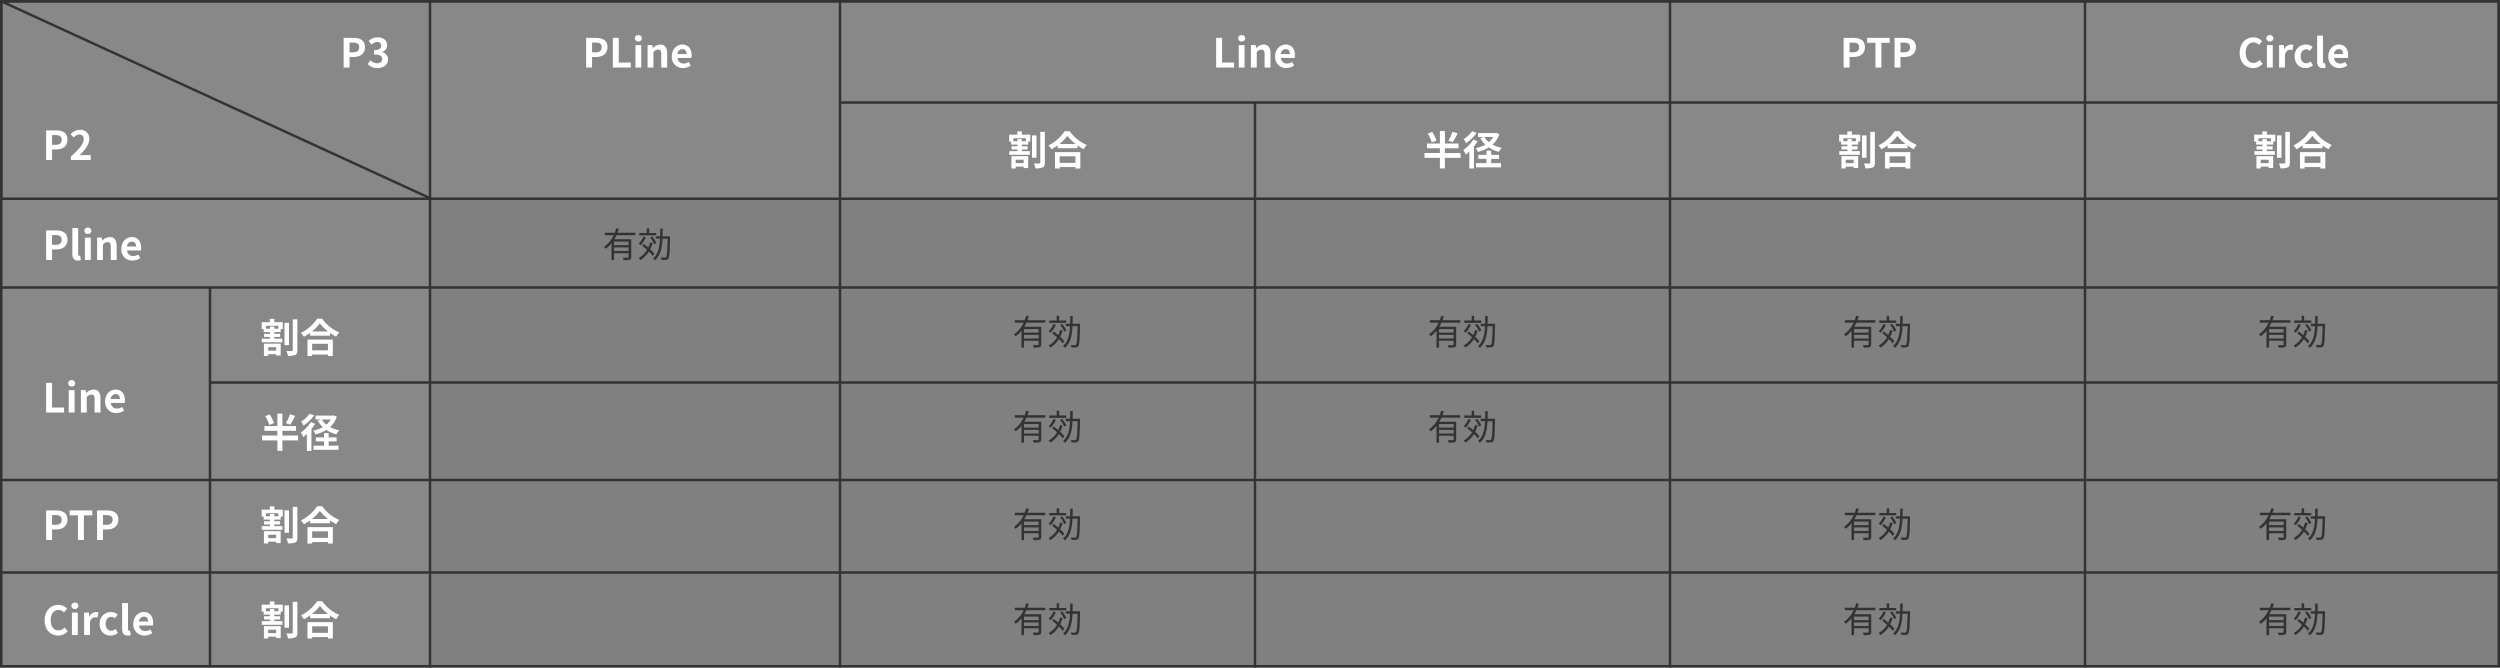 <svg xmlns="http://www.w3.org/2000/svg" width="1000" height="267"><rect width="100%" height="100%" fill="#808080" stroke="none"/><path data-name="パス 731" d="M0 0h172v267H0z" fill="#888"/><path data-name="パス 732" d="M0 0h1000v79H0z" fill="#888"/><g data-name="パス 733" fill="none"><path d="M0 0h1000v267H0z"/><path d="M1 1v265h998V1H1M0 0h1000v267H0V0z" fill="#333"/></g><g data-name="パス 734" fill="none"><path d="M0 0h1000v80H0z"/><path d="M1 1v78h998V1H1M0 0h1000v80H0V0z" fill="#333"/></g><path data-name="パス 735" d="M137.456 27h2.368v-4.208h1.584c2.544 0 4.576-1.216 4.576-3.92 0-2.8-2.016-3.712-4.64-3.712h-3.888zm2.368-6.08v-3.888h1.344c1.632 0 2.5.464 2.5 1.84 0 1.36-.784 2.048-2.416 2.048zm11.232 6.304c2.256 0 4.16-1.264 4.16-3.44a2.959 2.959 0 00-2.368-2.912v-.08a2.805 2.805 0 001.984-2.7c0-2.032-1.552-3.152-3.84-3.152a5.253 5.253 0 00-3.552 1.456l1.2 1.44a3.379 3.379 0 012.24-1.056 1.415 1.415 0 011.584 1.488c0 1.056-.7 1.808-2.88 1.808v1.7c2.576 0 3.264.72 3.264 1.888 0 1.056-.816 1.648-2.016 1.648a3.761 3.761 0 01-2.64-1.216l-1.1 1.488a5.033 5.033 0 003.964 1.64z" fill="#fff"/><path data-name="パス 736" d="M18.456 64h2.368v-4.208h1.584c2.544 0 4.576-1.216 4.576-3.92 0-2.8-2.016-3.712-4.64-3.712h-3.888zm2.368-6.08v-3.888h1.344c1.632 0 2.5.464 2.5 1.84 0 1.36-.784 2.048-2.416 2.048zM28.36 64h7.94v-1.984h-2.58c-.544 0-1.328.064-1.92.128 2.16-2.112 3.936-4.416 3.936-6.56a3.473 3.473 0 00-3.728-3.648 4.8 4.8 0 00-3.76 1.792l1.28 1.28a3.067 3.067 0 012.172-1.216 1.7 1.7 0 011.776 1.92c0 1.824-1.9 4.048-5.12 6.928z" fill="#fff"/><path data-name="パス 737" d="M18.456 104h2.368v-4.208h1.584c2.544 0 4.576-1.216 4.576-3.92 0-2.8-2.016-3.712-4.64-3.712h-3.888zm2.368-6.08v-3.888h1.344c1.632 0 2.5.464 2.5 1.84 0 1.36-.784 2.048-2.416 2.048zm10.32 6.3a3.2 3.2 0 001.216-.204l-.288-1.744a1.325 1.325 0 01-.32.032c-.224 0-.48-.176-.48-.7V91.232h-2.336v10.256c0 1.664.576 2.736 2.208 2.736zm2.832-.22h2.336v-8.96h-2.336zm1.184-10.4a1.3 1.3 0 001.392-1.28 1.284 1.284 0 00-1.392-1.28 1.289 1.289 0 00-1.408 1.28 1.307 1.307 0 001.408 1.28zm3.68 10.4h2.336v-6.16a2.574 2.574 0 011.872-1.008c.88 0 1.264.5 1.264 1.872V104h2.352v-5.584c0-2.256-.832-3.6-2.768-3.6a4.13 4.13 0 00-2.912 1.408h-.064l-.16-1.184h-1.92zm14.144.224a5.652 5.652 0 003.136-.992l-.8-1.44a3.693 3.693 0 01-2.016.624 2.354 2.354 0 01-2.48-2.24h5.52a4.371 4.371 0 00.112-1.076c0-2.48-1.28-4.288-3.744-4.288-2.144 0-4.176 1.808-4.176 4.72a4.342 4.342 0 004.448 4.692zm-2.192-5.6a2.02 2.02 0 011.952-1.984c1.152 0 1.7.768 1.7 1.984z" fill="#fff"/><path data-name="パス 738" d="M18.456 165h7.168v-1.984h-4.8v-9.856h-2.368zm9.044 0h2.336v-8.96H27.5zm1.18-10.4a1.3 1.3 0 001.392-1.28 1.284 1.284 0 00-1.392-1.28 1.289 1.289 0 00-1.408 1.28 1.307 1.307 0 001.408 1.28zm3.68 10.4h2.34v-6.16a2.574 2.574 0 011.872-1.008c.88 0 1.264.5 1.264 1.872V165h2.352v-5.584c0-2.256-.832-3.6-2.768-3.6a4.13 4.13 0 00-2.92 1.408h-.06l-.16-1.184h-1.92zm14.14.224a5.652 5.652 0 003.14-.992l-.8-1.44a3.693 3.693 0 01-2.016.624 2.354 2.354 0 01-2.48-2.24h5.52a4.371 4.371 0 00.112-1.076c0-2.48-1.28-4.288-3.744-4.288-2.144 0-4.176 1.808-4.176 4.72a4.342 4.342 0 004.444 4.692zm-2.192-5.6a2.02 2.02 0 011.956-1.984c1.152 0 1.7.768 1.7 1.984z" fill="#fff"/><path data-name="パス 739" d="M18.456 216h2.368v-4.208h1.584c2.544 0 4.576-1.216 4.576-3.92 0-2.8-2.016-3.712-4.64-3.712h-3.888zm2.368-6.08v-3.888h1.344c1.632 0 2.5.464 2.5 1.84 0 1.36-.784 2.048-2.416 2.048zM31.176 216h2.368v-9.872H36.9v-1.968h-9.052v1.968h3.328zm7.648 0h2.368v-4.208h1.584c2.544 0 4.576-1.216 4.576-3.92 0-2.8-2.016-3.712-4.64-3.712h-3.888zm2.368-6.08v-3.888h1.344c1.632 0 2.5.464 2.5 1.84 0 1.36-.784 2.048-2.416 2.048z" fill="#fff"/><path data-name="パス 740" d="M23.288 254.224a4.792 4.792 0 003.776-1.744l-1.248-1.472a3.292 3.292 0 01-2.448 1.168c-1.868 0-3.088-1.552-3.088-4.128 0-2.544 1.344-4.08 3.136-4.08a3.053 3.053 0 012.176.992l1.248-1.5a4.83 4.83 0 00-3.472-1.52c-2.992 0-5.5 2.288-5.5 6.192-.004 3.948 2.432 6.092 5.42 6.092zm5.488-.224h2.336v-8.96h-2.336zm1.184-10.4a1.3 1.3 0 001.392-1.28 1.284 1.284 0 00-1.392-1.28 1.289 1.289 0 00-1.408 1.28 1.307 1.307 0 001.408 1.28zm3.68 10.4h2.336v-5.344c.512-1.3 1.36-1.76 2.064-1.76a2.824 2.824 0 01.928.144l.416-2.032a2.535 2.535 0 00-1.056-.192 3.1 3.1 0 00-2.544 1.808h-.064l-.16-1.584h-1.92zm10.592.224a4.445 4.445 0 002.928-1.088l-.928-1.552a2.782 2.782 0 01-1.744.72c-1.3 0-2.224-1.088-2.224-2.768 0-1.7.928-2.8 2.288-2.8a2.045 2.045 0 011.376.592l1.12-1.52a3.917 3.917 0 00-2.608-.992 4.474 4.474 0 00-4.576 4.72c0 2.964 1.888 4.688 4.368 4.688zm6.832 0a3.2 3.2 0 001.216-.208l-.288-1.744a1.326 1.326 0 01-.32.032c-.224 0-.48-.176-.48-.7v-10.372h-2.336v10.256c0 1.664.576 2.736 2.208 2.736zm6.72 0a5.652 5.652 0 003.136-.992l-.8-1.44a3.693 3.693 0 01-2.016.624 2.354 2.354 0 01-2.48-2.24h5.52a4.371 4.371 0 00.112-1.076c0-2.48-1.28-4.288-3.744-4.288-2.144 0-4.176 1.808-4.176 4.72a4.342 4.342 0 004.448 4.692zm-2.192-5.6a2.02 2.02 0 011.952-1.984c1.152 0 1.7.768 1.7 1.984z" fill="#fff"/><path data-name="パス 741" d="M110.464 213.888v1.36h-3.184v-1.36zm-4.9 3.488h1.716v-.7h3.184v.544h1.808v-4.756h-6.7zm5.796-10.876h-1.632v-.864h-1.744v.864h-1.632v-1.184h5.008zm-1.6-3.952h-1.824v1.328h-3.264v2.752h.784v1.212h2.528v.672h-2.368v1.264h2.368v.688h-3.264v1.456h8.224v-1.456h-3.216v-.688h2.336v-1.264h-2.336v-.672h2.56v-1.216h.832v-2.752h-3.36zm5.84 1.6h-1.808v8.944h1.808zm1.5-1.408v12.316c0 .256-.112.352-.384.352-.32 0-1.232.016-2.16-.032a7.794 7.794 0 01.624 1.968 7.038 7.038 0 002.932-.384c.64-.3.832-.832.832-1.888v-12.336zm14.08 9.792v2.604h-6.32v-2.608zm-8.192 4.88h1.872v-.596h6.32v.592h1.952v-6.56h-10.14zm1.776-9.824a16.348 16.348 0 003.184-3.248 17.527 17.527 0 003.28 3.248zm2.112-5.12a16.938 16.938 0 01-6.512 5.7 7.77 7.77 0 011.2 1.552 22.293 22.293 0 002.48-1.568v1.12h7.968v-1.1a19.192 19.192 0 002.448 1.52 9.3 9.3 0 011.24-1.724 16.073 16.073 0 01-6.848-5.5z" fill="#fff"/><path data-name="パス 742" d="M110.464 251.888v1.36h-3.184v-1.36zm-4.9 3.488h1.716v-.7h3.184v.544h1.808v-4.756h-6.7zm5.796-10.876h-1.632v-.864h-1.744v.864h-1.632v-1.184h5.008zm-1.6-3.952h-1.824v1.328h-3.264v2.752h.784v1.212h2.528v.672h-2.368v1.264h2.368v.688h-3.264v1.456h8.224v-1.456h-3.216v-.688h2.336v-1.264h-2.336v-.672h2.56v-1.216h.832v-2.752h-3.36zm5.84 1.6h-1.808v8.944h1.808zm1.5-1.408v12.316c0 .256-.112.352-.384.352-.32 0-1.232.016-2.16-.032a7.794 7.794 0 01.624 1.968 7.038 7.038 0 002.932-.384c.64-.3.832-.832.832-1.888v-12.336zm14.08 9.792v2.604h-6.32v-2.608zm-8.192 4.88h1.872v-.596h6.32v.592h1.952v-6.56h-10.14zm1.776-9.824a16.348 16.348 0 003.184-3.248 17.527 17.527 0 003.28 3.248zm2.112-5.12a16.938 16.938 0 01-6.512 5.7 7.77 7.77 0 011.2 1.552 22.293 22.293 0 002.48-1.568v1.12h7.968v-1.1a19.192 19.192 0 002.448 1.52 9.3 9.3 0 011.24-1.724 16.073 16.073 0 01-6.848-5.5z" fill="#fff"/><path data-name="パス 743" d="M115.984 165.688a19.758 19.758 0 01-1.632 3.584l1.748.608a37.737 37.737 0 001.952-3.536zm-6.384 3.536a15.242 15.242 0 00-1.744-3.456l-1.744.688a14.958 14.958 0 011.6 3.536zm9.632 4.992h-6.272v-1.9h5.456v-1.892h-5.456v-4.992h-2v4.992h-5.184v1.888h5.184v1.9h-6.16v1.936h6.16v4.212h2v-4.208h6.272zm4.624-8.752a12.141 12.141 0 01-3.376 3.168 12.682 12.682 0 01.944 1.6 16.648 16.648 0 004.224-4.048zm.5 3.344A14.82 14.82 0 01120.32 173a11.5 11.5 0 011.008 1.824 15.815 15.815 0 001.408-1.232v6.784h1.84v-8.8a18.89 18.89 0 001.472-2.064zm7.12 7.744h3.152v-1.6h-3.156v-1.7H129.6v1.7h-3.264v1.6h3.264v1.712h-4.192v1.664h10v-1.664h-3.936zm.824-8.752a7.654 7.654 0 01-1.74 2.048 7.286 7.286 0 01-1.808-2.048zm1.248-1.632l-.3.064h-7.024v1.568h2.208l-1.312.464a10.992 10.992 0 002 2.592 13.392 13.392 0 01-3.84 1.408 6.626 6.626 0 01.912 1.5 15.66 15.66 0 004.336-1.792 12.641 12.641 0 004.032 1.76 6.618 6.618 0 011.168-1.6 13.253 13.253 0 01-3.7-1.3 9.915 9.915 0 002.7-4.176z" fill="#fff"/><path data-name="パス 744" d="M110.464 138.888v1.36h-3.184v-1.36zm-4.9 3.488h1.716v-.7h3.184v.544h1.808v-4.756h-6.7zm5.796-10.876h-1.632v-.864h-1.744v.864h-1.632v-1.184h5.008zm-1.6-3.952h-1.824v1.328h-3.264v2.752h.784v1.212h2.528v.672h-2.368v1.264h2.368v.688h-3.264v1.456h8.224v-1.456h-3.216v-.688h2.336v-1.264h-2.336v-.672h2.56v-1.216h.832v-2.752h-3.36zm5.84 1.6h-1.808v8.944h1.808zm1.5-1.408v12.316c0 .256-.112.352-.384.352-.32 0-1.232.016-2.16-.032a7.794 7.794 0 01.624 1.968 7.038 7.038 0 002.932-.384c.64-.3.832-.832.832-1.888v-12.336zm14.08 9.792v2.604h-6.32v-2.608zm-8.192 4.88h1.872v-.596h6.32v.592h1.952v-6.56h-10.14zm1.776-9.824a16.348 16.348 0 003.184-3.248 17.527 17.527 0 003.28 3.248zm2.112-5.12a16.938 16.938 0 01-6.512 5.7 7.77 7.77 0 011.2 1.552 22.293 22.293 0 002.48-1.568v1.12h7.968v-1.1a19.192 19.192 0 002.448 1.52 9.3 9.3 0 011.24-1.724 16.073 16.073 0 01-6.848-5.5z" fill="#fff"/><path data-name="パス 745" d="M234.456 27h2.368v-4.208h1.584c2.544 0 4.576-1.216 4.576-3.92 0-2.8-2.016-3.712-4.64-3.712h-3.888zm2.368-6.08v-3.888h1.344c1.632 0 2.5.464 2.5 1.84 0 1.36-.784 2.048-2.416 2.048zm8.304 6.08h7.172v-1.984h-4.8V15.16h-2.372zm9.04 0h2.332v-8.96h-2.332zm1.184-10.4a1.3 1.3 0 001.392-1.28 1.284 1.284 0 00-1.392-1.28 1.289 1.289 0 00-1.408 1.28 1.307 1.307 0 001.408 1.28zm3.68 10.4h2.336v-6.16a2.574 2.574 0 011.872-1.008c.88 0 1.264.5 1.264 1.872V27h2.352v-5.584c0-2.256-.832-3.6-2.768-3.6a4.13 4.13 0 00-2.912 1.408h-.064l-.16-1.184h-1.92zm14.144.224a5.652 5.652 0 003.136-.992l-.8-1.44a3.693 3.693 0 01-2.016.624 2.354 2.354 0 01-2.48-2.24h5.52a4.371 4.371 0 00.112-1.076c0-2.48-1.28-4.288-3.744-4.288-2.144 0-4.176 1.808-4.176 4.72a4.342 4.342 0 004.448 4.692zm-2.192-5.6a2.02 2.02 0 011.952-1.984c1.152 0 1.7.768 1.7 1.984z" fill="#fff"/><path data-name="パス 746" d="M486.456 27h7.168v-1.984h-4.8V15.16h-2.368zm9.044 0h2.336v-8.96H495.5zm1.18-10.4a1.3 1.3 0 001.392-1.28 1.284 1.284 0 00-1.392-1.28 1.289 1.289 0 00-1.408 1.28 1.307 1.307 0 001.408 1.28zm3.68 10.4h2.34v-6.16a2.574 2.574 0 011.872-1.008c.88 0 1.264.5 1.264 1.872V27h2.352v-5.584c0-2.256-.832-3.6-2.768-3.6a4.13 4.13 0 00-2.92 1.408h-.06l-.16-1.184h-1.92zm14.14.224a5.652 5.652 0 003.14-.992l-.8-1.44a3.693 3.693 0 01-2.016.624 2.354 2.354 0 01-2.48-2.24h5.52a4.371 4.371 0 00.112-1.076c0-2.48-1.28-4.288-3.744-4.288-2.144 0-4.176 1.808-4.176 4.72a4.342 4.342 0 004.444 4.692zm-2.192-5.6a2.02 2.02 0 011.956-1.984c1.152 0 1.7.768 1.7 1.984z" fill="#fff"/><path data-name="パス 747" d="M737.456 27h2.368v-4.208h1.584c2.544 0 4.576-1.216 4.576-3.92 0-2.8-2.016-3.712-4.64-3.712h-3.888zm2.368-6.08v-3.888h1.344c1.632 0 2.5.464 2.5 1.84 0 1.36-.784 2.048-2.416 2.048zM750.176 27h2.368v-9.872h3.356V15.16h-9.052v1.968h3.328zm7.648 0h2.368v-4.208h1.584c2.544 0 4.576-1.216 4.576-3.92 0-2.8-2.016-3.712-4.64-3.712h-3.888zm2.368-6.08v-3.888h1.344c1.632 0 2.5.464 2.5 1.84 0 1.36-.784 2.048-2.416 2.048z" fill="#fff"/><path data-name="パス 748" d="M901.288 27.224a4.792 4.792 0 003.776-1.744l-1.248-1.472a3.292 3.292 0 01-2.448 1.168c-1.868 0-3.088-1.552-3.088-4.128 0-2.544 1.344-4.08 3.136-4.08a3.053 3.053 0 012.176.992l1.248-1.5a4.83 4.83 0 00-3.472-1.52c-2.992 0-5.5 2.288-5.5 6.192-.004 3.948 2.432 6.092 5.42 6.092zm5.488-.224h2.336v-8.96h-2.336zm1.184-10.4a1.3 1.3 0 001.392-1.28 1.284 1.284 0 00-1.392-1.28 1.289 1.289 0 00-1.408 1.28 1.307 1.307 0 001.408 1.28zm3.68 10.4h2.336v-5.344c.512-1.3 1.36-1.76 2.064-1.76a2.824 2.824 0 01.928.144l.416-2.032a2.535 2.535 0 00-1.056-.192 3.1 3.1 0 00-2.544 1.808h-.064l-.16-1.584h-1.92zm10.592.224a4.445 4.445 0 002.928-1.088l-.928-1.552a2.782 2.782 0 01-1.744.72c-1.3 0-2.224-1.088-2.224-2.768 0-1.7.928-2.8 2.288-2.8a2.045 2.045 0 011.376.592l1.12-1.52a3.917 3.917 0 00-2.608-.992 4.474 4.474 0 00-4.576 4.72c0 2.964 1.888 4.688 4.368 4.688zm6.832 0a3.2 3.2 0 001.216-.208l-.288-1.744a1.326 1.326 0 01-.32.032c-.224 0-.48-.176-.48-.7V14.232h-2.336v10.256c0 1.664.576 2.736 2.208 2.736zm6.72 0a5.652 5.652 0 003.136-.992l-.8-1.44a3.693 3.693 0 01-2.016.624 2.354 2.354 0 01-2.48-2.24h5.52a4.371 4.371 0 00.112-1.076c0-2.48-1.28-4.288-3.744-4.288-2.144 0-4.176 1.808-4.176 4.72a4.342 4.342 0 004.448 4.692zm-2.192-5.6a2.02 2.02 0 011.952-1.984c1.152 0 1.7.768 1.7 1.984z" fill="#fff"/><path data-name="パス 749" d="M409.464 63.888v1.36h-3.184v-1.36zm-4.9 3.488h1.716v-.7h3.184v.544h1.808v-4.756h-6.7zM410.36 56.5h-1.632v-.864h-1.744v.864h-1.632v-1.184h5.008zm-1.6-3.952h-1.824v1.328h-3.264v2.752h.784v1.212h2.528v.672h-2.368v1.264h2.368v.688h-3.264v1.456h8.224v-1.456h-3.216v-.688h2.336v-1.264h-2.336v-.672h2.56v-1.216h.832v-2.752h-3.36zm5.84 1.6h-1.808v8.944h1.808zm1.5-1.408v12.316c0 .256-.112.352-.384.352-.32 0-1.232.016-2.16-.032a7.794 7.794 0 01.624 1.968 7.038 7.038 0 002.932-.384c.64-.3.832-.832.832-1.888V52.736zm14.08 9.792v2.604h-6.32v-2.608zm-8.192 4.88h1.872v-.596h6.32v.592h1.952v-6.56h-10.14zm1.776-9.824a16.348 16.348 0 003.184-3.248 17.527 17.527 0 003.28 3.248zm2.112-5.12a16.938 16.938 0 01-6.512 5.7 7.77 7.77 0 011.2 1.552 22.293 22.293 0 002.48-1.568v1.12h7.968v-1.1a19.192 19.192 0 002.448 1.52 9.3 9.3 0 011.24-1.724 16.073 16.073 0 01-6.848-5.5z" fill="#fff"/><path data-name="パス 750" d="M580.984 52.688a19.758 19.758 0 01-1.632 3.584l1.748.608a37.737 37.737 0 001.952-3.536zm-6.384 3.536a15.242 15.242 0 00-1.744-3.456l-1.744.688a14.958 14.958 0 011.6 3.536zm9.632 4.992h-6.272v-1.9h5.456v-1.892h-5.456v-4.992h-2v4.992h-5.184v1.888h5.184v1.9h-6.16v1.936h6.16v4.212h2v-4.208h6.272zm4.624-8.752a12.141 12.141 0 01-3.376 3.168 12.682 12.682 0 01.944 1.6 16.648 16.648 0 004.224-4.048zm.5 3.344A14.82 14.82 0 01585.32 60a11.5 11.5 0 011.008 1.824 15.815 15.815 0 001.408-1.232v6.784h1.84v-8.8a18.89 18.89 0 001.472-2.064zm7.12 7.744h3.152v-1.6h-3.156v-1.7H594.6v1.7h-3.264v1.6h3.264v1.712h-4.192v1.664h10v-1.664h-3.936zm.824-8.752a7.654 7.654 0 01-1.74 2.048 7.286 7.286 0 01-1.808-2.048zm1.248-1.632l-.3.064h-7.024V54.8h2.208l-1.312.464a10.992 10.992 0 002 2.592 13.392 13.392 0 01-3.84 1.408 6.626 6.626 0 01.912 1.5 15.66 15.66 0 004.336-1.792 12.641 12.641 0 004.032 1.76 6.618 6.618 0 011.168-1.6 13.253 13.253 0 01-3.7-1.3 9.915 9.915 0 002.7-4.176z" fill="#fff"/><path data-name="パス 751" d="M741.464 63.888v1.36h-3.184v-1.36zm-4.9 3.488h1.716v-.7h3.184v.544h1.808v-4.756h-6.7zM742.36 56.5h-1.632v-.864h-1.744v.864h-1.632v-1.184h5.008zm-1.6-3.952h-1.824v1.328h-3.264v2.752h.784v1.212h2.528v.672h-2.368v1.264h2.368v.688h-3.264v1.456h8.224v-1.456h-3.216v-.688h2.336v-1.264h-2.336v-.672h2.56v-1.216h.832v-2.752h-3.36zm5.84 1.6h-1.808v8.944h1.808zm1.5-1.408v12.316c0 .256-.112.352-.384.352-.32 0-1.232.016-2.16-.032a7.794 7.794 0 01.624 1.968 7.038 7.038 0 002.932-.384c.64-.3.832-.832.832-1.888V52.736zm14.08 9.792v2.604h-6.32v-2.608zm-8.192 4.88h1.872v-.596h6.32v.592h1.952v-6.56h-10.14zm1.776-9.824a16.348 16.348 0 003.184-3.248 17.527 17.527 0 003.28 3.248zm2.112-5.12a16.938 16.938 0 01-6.512 5.7 7.77 7.77 0 011.2 1.552 22.293 22.293 0 002.48-1.568v1.12h7.968v-1.1a19.192 19.192 0 002.448 1.52 9.3 9.3 0 011.24-1.724 16.073 16.073 0 01-6.848-5.5z" fill="#fff"/><path data-name="パス 752" d="M907.464 63.888v1.36h-3.184v-1.36zm-4.9 3.488h1.716v-.7h3.184v.544h1.808v-4.756h-6.7zM908.36 56.5h-1.632v-.864h-1.744v.864h-1.632v-1.184h5.008zm-1.6-3.952h-1.824v1.328h-3.264v2.752h.784v1.212h2.528v.672h-2.368v1.264h2.368v.688h-3.264v1.456h8.224v-1.456h-3.216v-.688h2.336v-1.264h-2.336v-.672h2.56v-1.216h.832v-2.752h-3.36zm5.84 1.6h-1.808v8.944h1.808zm1.5-1.408v12.316c0 .256-.112.352-.384.352-.32 0-1.232.016-2.16-.032a7.794 7.794 0 01.624 1.968 7.038 7.038 0 002.932-.384c.64-.3.832-.832.832-1.888V52.736zm14.08 9.792v2.604h-6.32v-2.608zm-8.192 4.88h1.872v-.596h6.32v.592h1.952v-6.56h-10.14zm1.776-9.824a16.348 16.348 0 003.184-3.248 17.527 17.527 0 003.28 3.248zm2.112-5.12a16.938 16.938 0 01-6.512 5.7 7.77 7.77 0 011.2 1.552 22.293 22.293 0 002.48-1.568v1.12h7.968v-1.1a19.192 19.192 0 002.448 1.52 9.3 9.3 0 011.24-1.724 16.073 16.073 0 01-6.848-5.5z" fill="#fff"/><path data-name="パス 753" d="M251.458 98.044h-5.838V96.63h5.838zm-5.838 2.366v-1.456h5.838v1.456zm8.5-6.342v-.98h-7.128c.21-.5.378-1.036.546-1.554l-1.038-.252a18.33 18.33 0 01-.616 1.806h-3.946v.98h3.514a11.7 11.7 0 01-3.852 4.662 4.847 4.847 0 01.658.8 11.3 11.3 0 002.342-2.214v6.748h1.02v-2.758h5.838v1.456c0 .21-.084.28-.322.294s-1.092.014-2.016-.028a3.976 3.976 0 01.336 1.022 8.584 8.584 0 002.436-.182c.448-.168.588-.476.588-1.106v-7.07h-6.748c.308-.518.588-1.078.854-1.624zm8.37-.868h-2.828v-1.876h-.994V93.2h-2.954v.938h6.776zm.056 3.976a10.485 10.485 0 00-1.722-2.618l-.812.42a10.428 10.428 0 011.666 2.688zm-5.194-2.548a8.179 8.179 0 01-1.9 2.856 6.016 6.016 0 01.8.616 10.411 10.411 0 002.086-3.206zm2.688 2.366a12.408 12.408 0 01-.742 2.03c-.6-.5-1.218-1.008-1.778-1.428l-.62.714a35.48 35.48 0 011.918 1.6 9.236 9.236 0 01-3.37 3.314 4.713 4.713 0 01.714.812 10.714 10.714 0 003.4-3.416 14.311 14.311 0 011.538 1.722l.658-.854a14.679 14.679 0 00-1.694-1.764 14.534 14.534 0 00.994-2.52zm7.98-2.494h-2.982c.028-.994.042-2.03.042-3.066h-1.008c0 1.036 0 2.072-.028 3.066h-1.736v.98H264c-.154 3.318-.714 6.2-2.814 7.91a3.467 3.467 0 01.77.728c2.254-1.9 2.87-5.04 3.038-8.638h2.046c-.112 5.11-.266 6.944-.588 7.35a.518.518 0 01-.5.224c-.266 0-.924-.014-1.666-.084a2.391 2.391 0 01.294.98 15.116 15.116 0 001.792 0 1.128 1.128 0 00.948-.516c.448-.588.574-2.534.7-8.428z" fill="#333"/><path data-name="パス 754" d="M415.458 133.044h-5.838v-1.414h5.838zm-5.838 2.366v-1.456h5.838v1.456zm8.5-6.342v-.98h-7.128c.21-.5.378-1.036.546-1.554l-1.038-.252a18.33 18.33 0 01-.616 1.806h-3.946v.98h3.514a11.7 11.7 0 01-3.852 4.662 4.847 4.847 0 01.658.8 11.3 11.3 0 002.342-2.214v6.748h1.02v-2.758h5.838v1.456c0 .21-.084.28-.322.294s-1.092.014-2.016-.028a3.976 3.976 0 01.336 1.022 8.584 8.584 0 002.436-.182c.448-.168.588-.476.588-1.106v-7.07h-6.748c.308-.518.588-1.078.854-1.624zm8.37-.868h-2.828v-1.876h-.994v1.876h-2.954v.938h6.776zm.056 3.976a10.485 10.485 0 00-1.722-2.618l-.812.42a10.428 10.428 0 011.666 2.688zm-5.194-2.548a8.179 8.179 0 01-1.9 2.856 6.016 6.016 0 01.8.616 10.411 10.411 0 002.086-3.206zm2.688 2.366a12.408 12.408 0 01-.742 2.03c-.6-.5-1.218-1.008-1.778-1.428l-.62.714a35.48 35.48 0 011.918 1.6 9.236 9.236 0 01-3.37 3.314 4.713 4.713 0 01.714.812 10.714 10.714 0 003.4-3.416 14.311 14.311 0 011.538 1.722l.658-.854a14.679 14.679 0 00-1.694-1.764 14.534 14.534 0 00.994-2.52zm7.98-2.494h-2.982c.028-.994.042-2.03.042-3.066h-1.008c0 1.036 0 2.072-.028 3.066h-1.736v.98H428c-.154 3.318-.714 6.2-2.814 7.91a3.467 3.467 0 01.77.728c2.254-1.9 2.87-5.04 3.038-8.638h2.046c-.112 5.11-.266 6.944-.588 7.35a.518.518 0 01-.5.224c-.266 0-.924-.014-1.666-.084a2.391 2.391 0 01.294.98 15.116 15.116 0 001.792 0 1.128 1.128 0 00.948-.516c.448-.588.574-2.534.7-8.428z" fill="#333"/><path data-name="パス 755" d="M581.458 133.044h-5.838v-1.414h5.838zm-5.838 2.366v-1.456h5.838v1.456zm8.5-6.342v-.98h-7.128c.21-.5.378-1.036.546-1.554l-1.038-.252a18.33 18.33 0 01-.616 1.806h-3.946v.98h3.514a11.7 11.7 0 01-3.852 4.662 4.847 4.847 0 01.658.8 11.3 11.3 0 002.342-2.214v6.748h1.02v-2.758h5.838v1.456c0 .21-.084.28-.322.294s-1.092.014-2.016-.028a3.976 3.976 0 01.336 1.022 8.584 8.584 0 002.436-.182c.448-.168.588-.476.588-1.106v-7.07h-6.748c.308-.518.588-1.078.854-1.624zm8.37-.868h-2.828v-1.876h-.994v1.876h-2.954v.938h6.776zm.056 3.976a10.485 10.485 0 00-1.722-2.618l-.812.42a10.428 10.428 0 011.666 2.688zm-5.194-2.548a8.179 8.179 0 01-1.9 2.856 6.016 6.016 0 01.8.616 10.411 10.411 0 002.086-3.206zm2.688 2.366a12.408 12.408 0 01-.742 2.03c-.6-.5-1.218-1.008-1.778-1.428l-.62.714a35.48 35.48 0 011.918 1.6 9.236 9.236 0 01-3.37 3.314 4.713 4.713 0 01.714.812 10.714 10.714 0 003.4-3.416 14.311 14.311 0 011.538 1.722l.658-.854a14.679 14.679 0 00-1.694-1.764 14.534 14.534 0 00.994-2.52zm7.98-2.494h-2.982c.028-.994.042-2.03.042-3.066h-1.008c0 1.036 0 2.072-.028 3.066h-1.736v.98H594c-.154 3.318-.714 6.2-2.814 7.91a3.467 3.467 0 01.77.728c2.254-1.9 2.87-5.04 3.038-8.638h2.046c-.112 5.11-.266 6.944-.588 7.35a.518.518 0 01-.5.224c-.266 0-.924-.014-1.666-.084a2.391 2.391 0 01.294.98 15.116 15.116 0 001.792 0 1.128 1.128 0 00.948-.516c.448-.588.574-2.534.7-8.428z" fill="#333"/><path data-name="パス 756" d="M747.458 133.044h-5.838v-1.414h5.838zm-5.838 2.366v-1.456h5.838v1.456zm8.5-6.342v-.98h-7.128c.21-.5.378-1.036.546-1.554l-1.038-.252a18.33 18.33 0 01-.616 1.806h-3.946v.98h3.514a11.7 11.7 0 01-3.852 4.662 4.847 4.847 0 01.658.8 11.3 11.3 0 002.342-2.214v6.748h1.02v-2.758h5.838v1.456c0 .21-.084.28-.322.294s-1.092.014-2.016-.028a3.976 3.976 0 01.336 1.022 8.584 8.584 0 002.436-.182c.448-.168.588-.476.588-1.106v-7.07h-6.748c.308-.518.588-1.078.854-1.624zm8.37-.868h-2.828v-1.876h-.994v1.876h-2.954v.938h6.776zm.056 3.976a10.485 10.485 0 00-1.722-2.618l-.812.42a10.428 10.428 0 011.666 2.688zm-5.194-2.548a8.179 8.179 0 01-1.9 2.856 6.016 6.016 0 01.8.616 10.411 10.411 0 002.086-3.206zm2.688 2.366a12.408 12.408 0 01-.742 2.03c-.6-.5-1.218-1.008-1.778-1.428l-.62.714a35.48 35.48 0 011.918 1.6 9.236 9.236 0 01-3.37 3.314 4.713 4.713 0 01.714.812 10.714 10.714 0 003.4-3.416 14.311 14.311 0 011.538 1.722l.658-.854a14.679 14.679 0 00-1.694-1.764 14.534 14.534 0 00.994-2.52zm7.98-2.494h-2.982c.028-.994.042-2.03.042-3.066h-1.008c0 1.036 0 2.072-.028 3.066h-1.736v.98H760c-.154 3.318-.714 6.2-2.814 7.91a3.467 3.467 0 01.77.728c2.254-1.9 2.87-5.04 3.038-8.638h2.046c-.112 5.11-.266 6.944-.588 7.35a.518.518 0 01-.5.224c-.266 0-.924-.014-1.666-.084a2.391 2.391 0 01.294.98 15.116 15.116 0 001.792 0 1.128 1.128 0 00.948-.516c.448-.588.574-2.534.7-8.428z" fill="#333"/><path data-name="パス 757" d="M747.458 210.044h-5.838v-1.414h5.838zm-5.838 2.366v-1.456h5.838v1.456zm8.5-6.342v-.98h-7.128c.21-.5.378-1.036.546-1.554l-1.038-.252a18.33 18.33 0 01-.616 1.806h-3.946v.98h3.514a11.7 11.7 0 01-3.852 4.662 4.847 4.847 0 01.658.8 11.3 11.3 0 002.342-2.214v6.748h1.02v-2.758h5.838v1.456c0 .21-.084.28-.322.294s-1.092.014-2.016-.028a3.976 3.976 0 01.336 1.022 8.584 8.584 0 002.436-.182c.448-.168.588-.476.588-1.106v-7.07h-6.748c.308-.518.588-1.078.854-1.624zm8.37-.868h-2.828v-1.876h-.994v1.876h-2.954v.938h6.776zm.056 3.976a10.485 10.485 0 00-1.722-2.618l-.812.42a10.428 10.428 0 011.666 2.688zm-5.194-2.548a8.179 8.179 0 01-1.9 2.856 6.016 6.016 0 01.8.616 10.411 10.411 0 002.086-3.206zm2.688 2.366a12.408 12.408 0 01-.742 2.03c-.6-.5-1.218-1.008-1.778-1.428l-.62.714a35.48 35.48 0 011.918 1.6 9.236 9.236 0 01-3.37 3.314 4.713 4.713 0 01.714.812 10.714 10.714 0 003.4-3.416 14.311 14.311 0 011.538 1.722l.658-.854a14.679 14.679 0 00-1.694-1.764 14.534 14.534 0 00.994-2.52zm7.98-2.494h-2.982c.028-.994.042-2.03.042-3.066h-1.008c0 1.036 0 2.072-.028 3.066h-1.736v.98H760c-.154 3.318-.714 6.2-2.814 7.91a3.467 3.467 0 01.77.728c2.254-1.9 2.87-5.04 3.038-8.638h2.046c-.112 5.11-.266 6.944-.588 7.35a.518.518 0 01-.5.224c-.266 0-.924-.014-1.666-.084a2.391 2.391 0 01.294.98 15.116 15.116 0 001.792 0 1.128 1.128 0 00.948-.516c.448-.588.574-2.534.7-8.428z" fill="#333"/><path data-name="パス 758" d="M747.458 248.044h-5.838v-1.414h5.838zm-5.838 2.366v-1.456h5.838v1.456zm8.5-6.342v-.98h-7.128c.21-.5.378-1.036.546-1.554l-1.038-.252a18.33 18.33 0 01-.616 1.806h-3.946v.98h3.514a11.7 11.7 0 01-3.852 4.662 4.847 4.847 0 01.658.8 11.3 11.3 0 002.342-2.214v6.748h1.02v-2.758h5.838v1.456c0 .21-.084.28-.322.294s-1.092.014-2.016-.028a3.976 3.976 0 01.336 1.022 8.584 8.584 0 002.436-.182c.448-.168.588-.476.588-1.106v-7.07h-6.748c.308-.518.588-1.078.854-1.624zm8.37-.868h-2.828v-1.876h-.994v1.876h-2.954v.938h6.776zm.056 3.976a10.485 10.485 0 00-1.722-2.618l-.812.42a10.428 10.428 0 011.666 2.688zm-5.194-2.548a8.179 8.179 0 01-1.9 2.856 6.016 6.016 0 01.8.616 10.411 10.411 0 002.086-3.206zm2.688 2.366a12.408 12.408 0 01-.742 2.03c-.6-.5-1.218-1.008-1.778-1.428l-.62.714a35.48 35.48 0 011.918 1.6 9.236 9.236 0 01-3.37 3.314 4.713 4.713 0 01.714.812 10.714 10.714 0 003.4-3.416 14.311 14.311 0 011.538 1.722l.658-.854a14.679 14.679 0 00-1.694-1.764 14.534 14.534 0 00.994-2.52zm7.98-2.494h-2.982c.028-.994.042-2.03.042-3.066h-1.008c0 1.036 0 2.072-.028 3.066h-1.736v.98H760c-.154 3.318-.714 6.2-2.814 7.91a3.467 3.467 0 01.77.728c2.254-1.9 2.87-5.04 3.038-8.638h2.046c-.112 5.11-.266 6.944-.588 7.35a.518.518 0 01-.5.224c-.266 0-.924-.014-1.666-.084a2.391 2.391 0 01.294.98 15.116 15.116 0 001.792 0 1.128 1.128 0 00.948-.516c.448-.588.574-2.534.7-8.428z" fill="#333"/><path data-name="パス 759" d="M913.458 133.044h-5.838v-1.414h5.838zm-5.838 2.366v-1.456h5.838v1.456zm8.5-6.342v-.98h-7.128c.21-.5.378-1.036.546-1.554l-1.038-.252a18.33 18.33 0 01-.616 1.806h-3.946v.98h3.514a11.7 11.7 0 01-3.852 4.662 4.847 4.847 0 01.658.8 11.3 11.3 0 002.342-2.214v6.748h1.02v-2.758h5.838v1.456c0 .21-.084.28-.322.294s-1.092.014-2.016-.028a3.976 3.976 0 01.336 1.022 8.584 8.584 0 002.436-.182c.448-.168.588-.476.588-1.106v-7.07h-6.748c.308-.518.588-1.078.854-1.624zm8.37-.868h-2.828v-1.876h-.994v1.876h-2.954v.938h6.776zm.056 3.976a10.485 10.485 0 00-1.722-2.618l-.812.42a10.428 10.428 0 011.666 2.688zm-5.194-2.548a8.179 8.179 0 01-1.9 2.856 6.016 6.016 0 01.8.616 10.411 10.411 0 002.086-3.206zm2.688 2.366a12.408 12.408 0 01-.742 2.03c-.6-.5-1.218-1.008-1.778-1.428l-.62.714a35.48 35.48 0 011.918 1.6 9.236 9.236 0 01-3.37 3.314 4.713 4.713 0 01.714.812 10.714 10.714 0 003.4-3.416 14.311 14.311 0 011.538 1.722l.658-.854a14.679 14.679 0 00-1.694-1.764 14.534 14.534 0 00.994-2.52zm7.98-2.494h-2.982c.028-.994.042-2.03.042-3.066h-1.008c0 1.036 0 2.072-.028 3.066h-1.736v.98H926c-.154 3.318-.714 6.2-2.814 7.91a3.467 3.467 0 01.77.728c2.254-1.9 2.87-5.04 3.038-8.638h2.046c-.112 5.11-.266 6.944-.588 7.35a.518.518 0 01-.5.224c-.266 0-.924-.014-1.666-.084a2.391 2.391 0 01.294.98 15.116 15.116 0 001.792 0 1.128 1.128 0 00.948-.516c.448-.588.574-2.534.7-8.428z" fill="#333"/><path data-name="パス 760" d="M913.458 210.044h-5.838v-1.414h5.838zm-5.838 2.366v-1.456h5.838v1.456zm8.5-6.342v-.98h-7.128c.21-.5.378-1.036.546-1.554l-1.038-.252a18.33 18.33 0 01-.616 1.806h-3.946v.98h3.514a11.7 11.7 0 01-3.852 4.662 4.847 4.847 0 01.658.8 11.3 11.3 0 002.342-2.214v6.748h1.02v-2.758h5.838v1.456c0 .21-.084.28-.322.294s-1.092.014-2.016-.028a3.976 3.976 0 01.336 1.022 8.584 8.584 0 002.436-.182c.448-.168.588-.476.588-1.106v-7.07h-6.748c.308-.518.588-1.078.854-1.624zm8.37-.868h-2.828v-1.876h-.994v1.876h-2.954v.938h6.776zm.056 3.976a10.485 10.485 0 00-1.722-2.618l-.812.42a10.428 10.428 0 011.666 2.688zm-5.194-2.548a8.179 8.179 0 01-1.9 2.856 6.016 6.016 0 01.8.616 10.411 10.411 0 002.086-3.206zm2.688 2.366a12.408 12.408 0 01-.742 2.03c-.6-.5-1.218-1.008-1.778-1.428l-.62.714a35.48 35.48 0 011.918 1.6 9.236 9.236 0 01-3.37 3.314 4.713 4.713 0 01.714.812 10.714 10.714 0 003.4-3.416 14.311 14.311 0 011.538 1.722l.658-.854a14.679 14.679 0 00-1.694-1.764 14.534 14.534 0 00.994-2.52zm7.98-2.494h-2.982c.028-.994.042-2.03.042-3.066h-1.008c0 1.036 0 2.072-.028 3.066h-1.736v.98H926c-.154 3.318-.714 6.2-2.814 7.91a3.467 3.467 0 01.77.728c2.254-1.9 2.87-5.04 3.038-8.638h2.046c-.112 5.11-.266 6.944-.588 7.35a.518.518 0 01-.5.224c-.266 0-.924-.014-1.666-.084a2.391 2.391 0 01.294.98 15.116 15.116 0 001.792 0 1.128 1.128 0 00.948-.516c.448-.588.574-2.534.7-8.428z" fill="#333"/><path data-name="パス 761" d="M913.458 248.044h-5.838v-1.414h5.838zm-5.838 2.366v-1.456h5.838v1.456zm8.5-6.342v-.98h-7.128c.21-.5.378-1.036.546-1.554l-1.038-.252a18.33 18.33 0 01-.616 1.806h-3.946v.98h3.514a11.7 11.7 0 01-3.852 4.662 4.847 4.847 0 01.658.8 11.3 11.3 0 002.342-2.214v6.748h1.02v-2.758h5.838v1.456c0 .21-.084.28-.322.294s-1.092.014-2.016-.028a3.976 3.976 0 01.336 1.022 8.584 8.584 0 002.436-.182c.448-.168.588-.476.588-1.106v-7.07h-6.748c.308-.518.588-1.078.854-1.624zm8.37-.868h-2.828v-1.876h-.994v1.876h-2.954v.938h6.776zm.056 3.976a10.485 10.485 0 00-1.722-2.618l-.812.42a10.428 10.428 0 011.666 2.688zm-5.194-2.548a8.179 8.179 0 01-1.9 2.856 6.016 6.016 0 01.8.616 10.411 10.411 0 002.086-3.206zm2.688 2.366a12.408 12.408 0 01-.742 2.03c-.6-.5-1.218-1.008-1.778-1.428l-.62.714a35.48 35.48 0 011.918 1.6 9.236 9.236 0 01-3.37 3.314 4.713 4.713 0 01.714.812 10.714 10.714 0 003.4-3.416 14.311 14.311 0 011.538 1.722l.658-.854a14.679 14.679 0 00-1.694-1.764 14.534 14.534 0 00.994-2.52zm7.98-2.494h-2.982c.028-.994.042-2.03.042-3.066h-1.008c0 1.036 0 2.072-.028 3.066h-1.736v.98H926c-.154 3.318-.714 6.2-2.814 7.91a3.467 3.467 0 01.77.728c2.254-1.9 2.87-5.04 3.038-8.638h2.046c-.112 5.11-.266 6.944-.588 7.35a.518.518 0 01-.5.224c-.266 0-.924-.014-1.666-.084a2.391 2.391 0 01.294.98 15.116 15.116 0 001.792 0 1.128 1.128 0 00.948-.516c.448-.588.574-2.534.7-8.428z" fill="#333"/><path data-name="パス 762" d="M415.458 171.044h-5.838v-1.414h5.838zm-5.838 2.366v-1.456h5.838v1.456zm8.5-6.342v-.98h-7.128c.21-.5.378-1.036.546-1.554l-1.038-.252a18.33 18.33 0 01-.616 1.806h-3.946v.98h3.514a11.7 11.7 0 01-3.852 4.662 4.847 4.847 0 01.658.8 11.3 11.3 0 002.342-2.214v6.748h1.02v-2.758h5.838v1.456c0 .21-.084.28-.322.294s-1.092.014-2.016-.028a3.976 3.976 0 01.336 1.022 8.584 8.584 0 002.436-.182c.448-.168.588-.476.588-1.106v-7.07h-6.748c.308-.518.588-1.078.854-1.624zm8.37-.868h-2.828v-1.876h-.994v1.876h-2.954v.938h6.776zm.056 3.976a10.485 10.485 0 00-1.722-2.618l-.812.42a10.428 10.428 0 011.666 2.688zm-5.194-2.548a8.179 8.179 0 01-1.9 2.856 6.016 6.016 0 01.8.616 10.411 10.411 0 002.086-3.206zm2.688 2.366a12.408 12.408 0 01-.742 2.03c-.6-.5-1.218-1.008-1.778-1.428l-.62.714a35.48 35.48 0 011.918 1.6 9.236 9.236 0 01-3.37 3.314 4.713 4.713 0 01.714.812 10.714 10.714 0 003.4-3.416 14.311 14.311 0 011.538 1.722l.658-.854a14.679 14.679 0 00-1.694-1.764 14.534 14.534 0 00.994-2.52zm7.98-2.494h-2.982c.028-.994.042-2.03.042-3.066h-1.008c0 1.036 0 2.072-.028 3.066h-1.736v.98H428c-.154 3.318-.714 6.2-2.814 7.91a3.467 3.467 0 01.77.728c2.254-1.9 2.87-5.04 3.038-8.638h2.046c-.112 5.11-.266 6.944-.588 7.35a.518.518 0 01-.5.224c-.266 0-.924-.014-1.666-.084a2.391 2.391 0 01.294.98 15.116 15.116 0 001.792 0 1.128 1.128 0 00.948-.516c.448-.588.574-2.534.7-8.428z" fill="#333"/><path data-name="パス 763" d="M581.458 171.044h-5.838v-1.414h5.838zm-5.838 2.366v-1.456h5.838v1.456zm8.5-6.342v-.98h-7.128c.21-.5.378-1.036.546-1.554l-1.038-.252a18.33 18.33 0 01-.616 1.806h-3.946v.98h3.514a11.7 11.7 0 01-3.852 4.662 4.847 4.847 0 01.658.8 11.3 11.3 0 002.342-2.214v6.748h1.02v-2.758h5.838v1.456c0 .21-.084.28-.322.294s-1.092.014-2.016-.028a3.976 3.976 0 01.336 1.022 8.584 8.584 0 002.436-.182c.448-.168.588-.476.588-1.106v-7.07h-6.748c.308-.518.588-1.078.854-1.624zm8.37-.868h-2.828v-1.876h-.994v1.876h-2.954v.938h6.776zm.056 3.976a10.485 10.485 0 00-1.722-2.618l-.812.42a10.428 10.428 0 011.666 2.688zm-5.194-2.548a8.179 8.179 0 01-1.9 2.856 6.016 6.016 0 01.8.616 10.411 10.411 0 002.086-3.206zm2.688 2.366a12.408 12.408 0 01-.742 2.03c-.6-.5-1.218-1.008-1.778-1.428l-.62.714a35.48 35.48 0 011.918 1.6 9.236 9.236 0 01-3.37 3.314 4.713 4.713 0 01.714.812 10.714 10.714 0 003.4-3.416 14.311 14.311 0 011.538 1.722l.658-.854a14.679 14.679 0 00-1.694-1.764 14.534 14.534 0 00.994-2.52zm7.98-2.494h-2.982c.028-.994.042-2.03.042-3.066h-1.008c0 1.036 0 2.072-.028 3.066h-1.736v.98H594c-.154 3.318-.714 6.2-2.814 7.91a3.467 3.467 0 01.77.728c2.254-1.9 2.87-5.04 3.038-8.638h2.046c-.112 5.11-.266 6.944-.588 7.35a.518.518 0 01-.5.224c-.266 0-.924-.014-1.666-.084a2.391 2.391 0 01.294.98 15.116 15.116 0 001.792 0 1.128 1.128 0 00.948-.516c.448-.588.574-2.534.7-8.428z" fill="#333"/><path data-name="パス 764" d="M415.458 210.044h-5.838v-1.414h5.838zm-5.838 2.366v-1.456h5.838v1.456zm8.5-6.342v-.98h-7.128c.21-.5.378-1.036.546-1.554l-1.038-.252a18.33 18.33 0 01-.616 1.806h-3.946v.98h3.514a11.7 11.7 0 01-3.852 4.662 4.847 4.847 0 01.658.8 11.3 11.3 0 002.342-2.214v6.748h1.02v-2.758h5.838v1.456c0 .21-.084.28-.322.294s-1.092.014-2.016-.028a3.976 3.976 0 01.336 1.022 8.584 8.584 0 002.436-.182c.448-.168.588-.476.588-1.106v-7.07h-6.748c.308-.518.588-1.078.854-1.624zm8.37-.868h-2.828v-1.876h-.994v1.876h-2.954v.938h6.776zm.056 3.976a10.485 10.485 0 00-1.722-2.618l-.812.42a10.428 10.428 0 011.666 2.688zm-5.194-2.548a8.179 8.179 0 01-1.9 2.856 6.016 6.016 0 01.8.616 10.411 10.411 0 002.086-3.206zm2.688 2.366a12.408 12.408 0 01-.742 2.03c-.6-.5-1.218-1.008-1.778-1.428l-.62.714a35.48 35.48 0 011.918 1.6 9.236 9.236 0 01-3.37 3.314 4.713 4.713 0 01.714.812 10.714 10.714 0 003.4-3.416 14.311 14.311 0 011.538 1.722l.658-.854a14.679 14.679 0 00-1.694-1.764 14.534 14.534 0 00.994-2.52zm7.98-2.494h-2.982c.028-.994.042-2.03.042-3.066h-1.008c0 1.036 0 2.072-.028 3.066h-1.736v.98H428c-.154 3.318-.714 6.2-2.814 7.91a3.467 3.467 0 01.77.728c2.254-1.9 2.87-5.04 3.038-8.638h2.046c-.112 5.11-.266 6.944-.588 7.35a.518.518 0 01-.5.224c-.266 0-.924-.014-1.666-.084a2.391 2.391 0 01.294.98 15.116 15.116 0 001.792 0 1.128 1.128 0 00.948-.516c.448-.588.574-2.534.7-8.428z" fill="#333"/><path data-name="パス 765" d="M415.458 248.044h-5.838v-1.414h5.838zm-5.838 2.366v-1.456h5.838v1.456zm8.5-6.342v-.98h-7.128c.21-.5.378-1.036.546-1.554l-1.038-.252a18.33 18.33 0 01-.616 1.806h-3.946v.98h3.514a11.7 11.7 0 01-3.852 4.662 4.847 4.847 0 01.658.8 11.3 11.3 0 002.342-2.214v6.748h1.02v-2.758h5.838v1.456c0 .21-.084.28-.322.294s-1.092.014-2.016-.028a3.976 3.976 0 01.336 1.022 8.584 8.584 0 002.436-.182c.448-.168.588-.476.588-1.106v-7.07h-6.748c.308-.518.588-1.078.854-1.624zm8.37-.868h-2.828v-1.876h-.994v1.876h-2.954v.938h6.776zm.056 3.976a10.485 10.485 0 00-1.722-2.618l-.812.42a10.428 10.428 0 011.666 2.688zm-5.194-2.548a8.179 8.179 0 01-1.9 2.856 6.016 6.016 0 01.8.616 10.411 10.411 0 002.086-3.206zm2.688 2.366a12.408 12.408 0 01-.742 2.03c-.6-.5-1.218-1.008-1.778-1.428l-.62.714a35.48 35.48 0 011.918 1.6 9.236 9.236 0 01-3.37 3.314 4.713 4.713 0 01.714.812 10.714 10.714 0 003.4-3.416 14.311 14.311 0 011.538 1.722l.658-.854a14.679 14.679 0 00-1.694-1.764 14.534 14.534 0 00.994-2.52zm7.98-2.494h-2.982c.028-.994.042-2.03.042-3.066h-1.008c0 1.036 0 2.072-.028 3.066h-1.736v.98H428c-.154 3.318-.714 6.2-2.814 7.91a3.467 3.467 0 01.77.728c2.254-1.9 2.87-5.04 3.038-8.638h2.046c-.112 5.11-.266 6.944-.588 7.35a.518.518 0 01-.5.224c-.266 0-.924-.014-1.666-.084a2.391 2.391 0 01.294.98 15.116 15.116 0 001.792 0 1.128 1.128 0 00.948-.516c.448-.588.574-2.534.7-8.428z" fill="#333"/><path data-name="パス 766" d="M172 0v267" fill="none" stroke="#333"/><path data-name="パス 767" d="M668 0v267" fill="none" stroke="#333"/><path data-name="パス 768" d="M502 41v226" fill="none" stroke="#333"/><path data-name="パス 769" d="M336 0v267" fill="none" stroke="#333"/><path data-name="パス 770" d="M84 115v151" fill="none" stroke="#333"/><path data-name="パス 771" d="M834 0v267" fill="none" stroke="#333"/><path data-name="パス 772" d="M0 115h1000" fill="none" stroke="#333"/><path data-name="パス 773" d="M84 153h916" fill="none" stroke="#333"/><path data-name="パス 774" d="M0 192h1000" fill="none" stroke="#333"/><path data-name="パス 775" d="M336 41h664" fill="none" stroke="#333"/><path data-name="パス 776" d="M0 229h1000" fill="none" stroke="#333"/><path data-name="パス 777" d="M.5.5l172 79" fill="none" stroke="#333"/></svg>